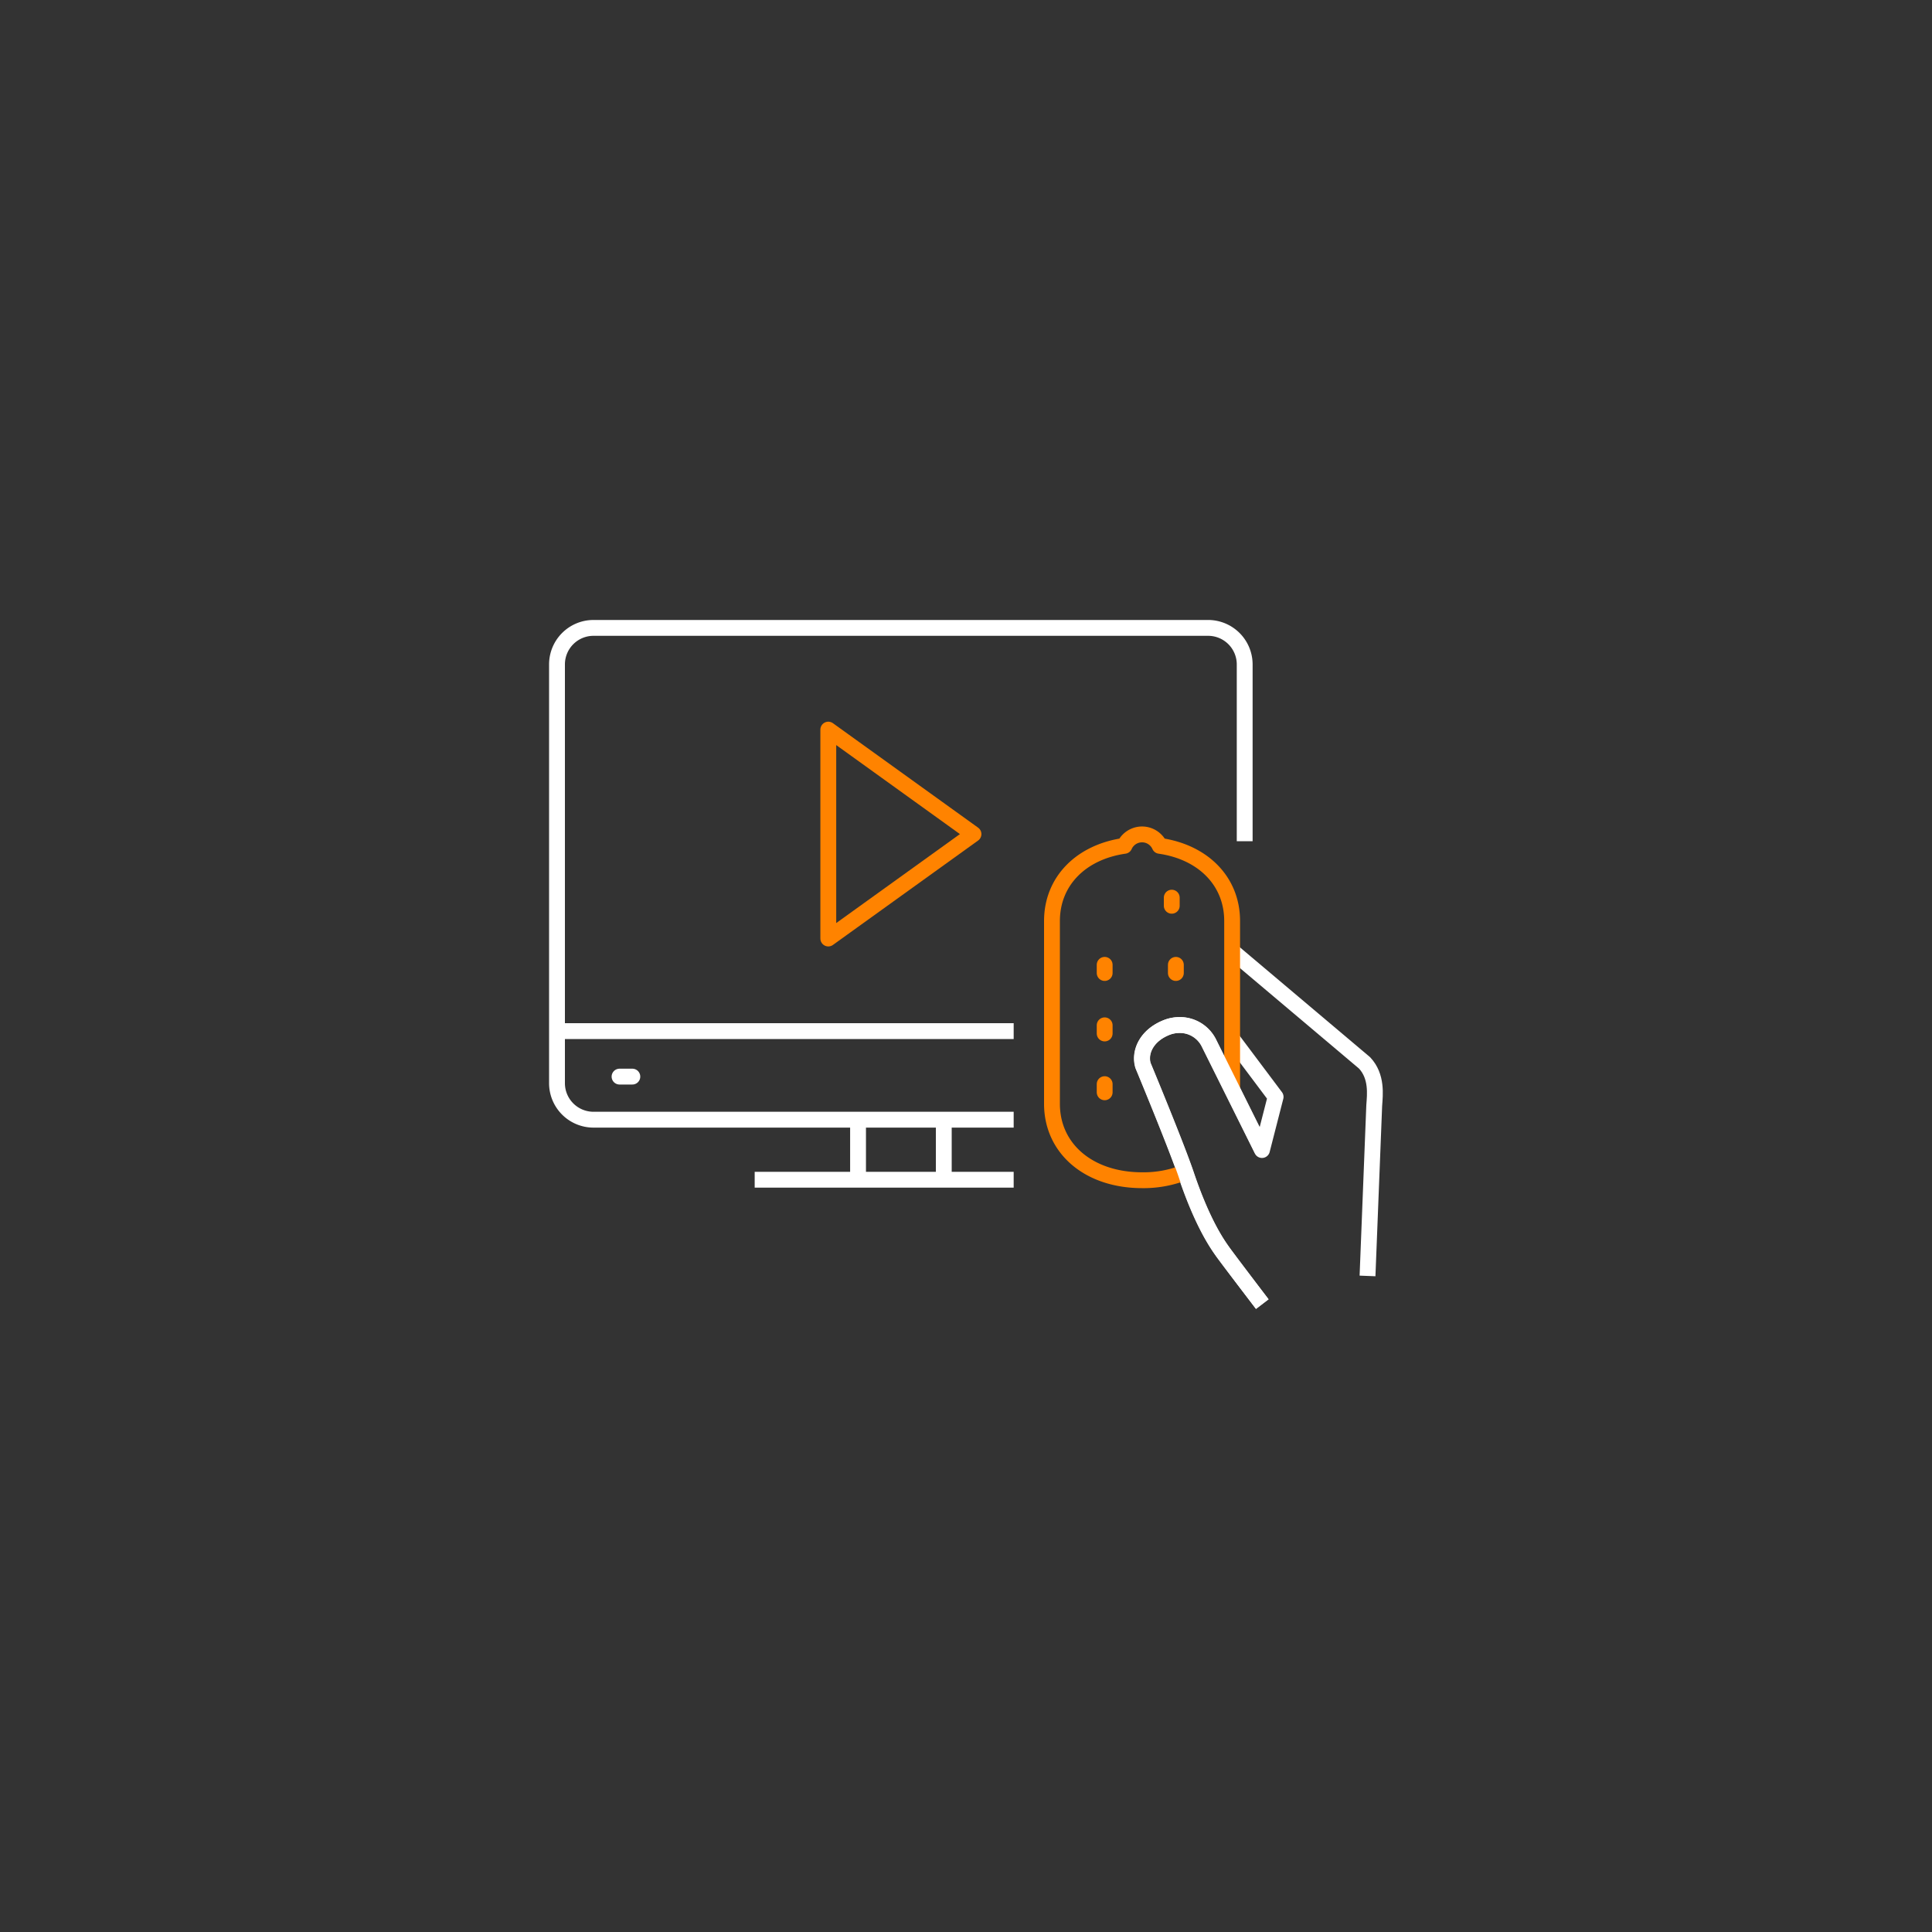 <svg id="Layer_1" data-name="Layer 1" xmlns="http://www.w3.org/2000/svg" viewBox="0 0 400 400"><rect x="0" y="0" width="400" height="400" fill="#333333" stroke="none"/><defs><style>.cls-1,.cls-2,.cls-3,.cls-4{fill:none;stroke-width:3.28px;}.cls-1,.cls-2{stroke:#ffffff;}.cls-1,.cls-3,.cls-4{stroke-linejoin:round;}.cls-2,.cls-3{stroke-linecap:round;}.cls-2{stroke-miterlimit:10;}.cls-3,.cls-4{stroke:#ff8300;}</style></defs><path class="cls-1" d="M283.13,264.17l1.39-35.31c.16-2.23.62-6-2-8.8L255.1,196.92"/><path class="cls-1" d="M255.1,215.1l9,12-2.82,11-11.07-22.26a6.7,6.7,0,0,0-6-3.61,7.36,7.36,0,0,0-2.7.51c-4.25,1.68-5.69,5.2-4.88,7.88,0,0,7,16.83,9,22.84,3.33,9.8,6.33,14.07,7.45,15.65S261.34,270,261.34,270"/><line class="cls-1" x1="195.4" y1="231.82" x2="195.4" y2="244.25"/><path class="cls-1" d="M209.87,231.82h-87a7.56,7.56,0,0,1-7.55-7.55V137.56A7.56,7.56,0,0,1,122.9,130H250.14a7.57,7.57,0,0,1,7.56,7.56v36.6"/><line class="cls-1" x1="177.65" y1="244.25" x2="177.65" y2="231.82"/><line class="cls-1" x1="209.87" y1="244.25" x2="156.25" y2="244.25"/><line class="cls-2" x1="130.92" y1="222.9" x2="128.27" y2="222.9"/><line class="cls-1" x1="115.35" y1="213.48" x2="209.87" y2="213.48"/><line class="cls-3" x1="242.6" y1="185.85" x2="242.6" y2="187.53"/><line class="cls-3" x1="228.71" y1="199.76" x2="228.71" y2="201.45"/><line class="cls-3" x1="243.45" y1="199.76" x2="243.45" y2="201.45"/><line class="cls-3" x1="228.71" y1="212.28" x2="228.71" y2="213.97"/><line class="cls-3" x1="228.71" y1="224.46" x2="228.71" y2="226.15"/><path class="cls-4" d="M255.1,225.55V190.68c0-8.23-6-14.27-15-15.56a4,4,0,0,0-7.3,0c-9,1.29-15,7.33-15,15.56v37.85c0,9.32,7.67,15.82,18.66,15.82a23,23,0,0,0,9-1.69"/><polygon class="cls-4" points="171.49 151.06 171.49 194.31 201.55 172.69 171.49 151.06"/><path class="cls-1" d="M261.33,238.08l-11.07-22.26a6.7,6.7,0,0,0-6-3.61,7.36,7.36,0,0,0-2.7.51c-4.25,1.68-5.69,5.2-4.88,7.88,0,0,7,16.83,9,22.84,3.33,9.8,6.33,14.07,7.45,15.65S261.34,270,261.34,270"/></svg>